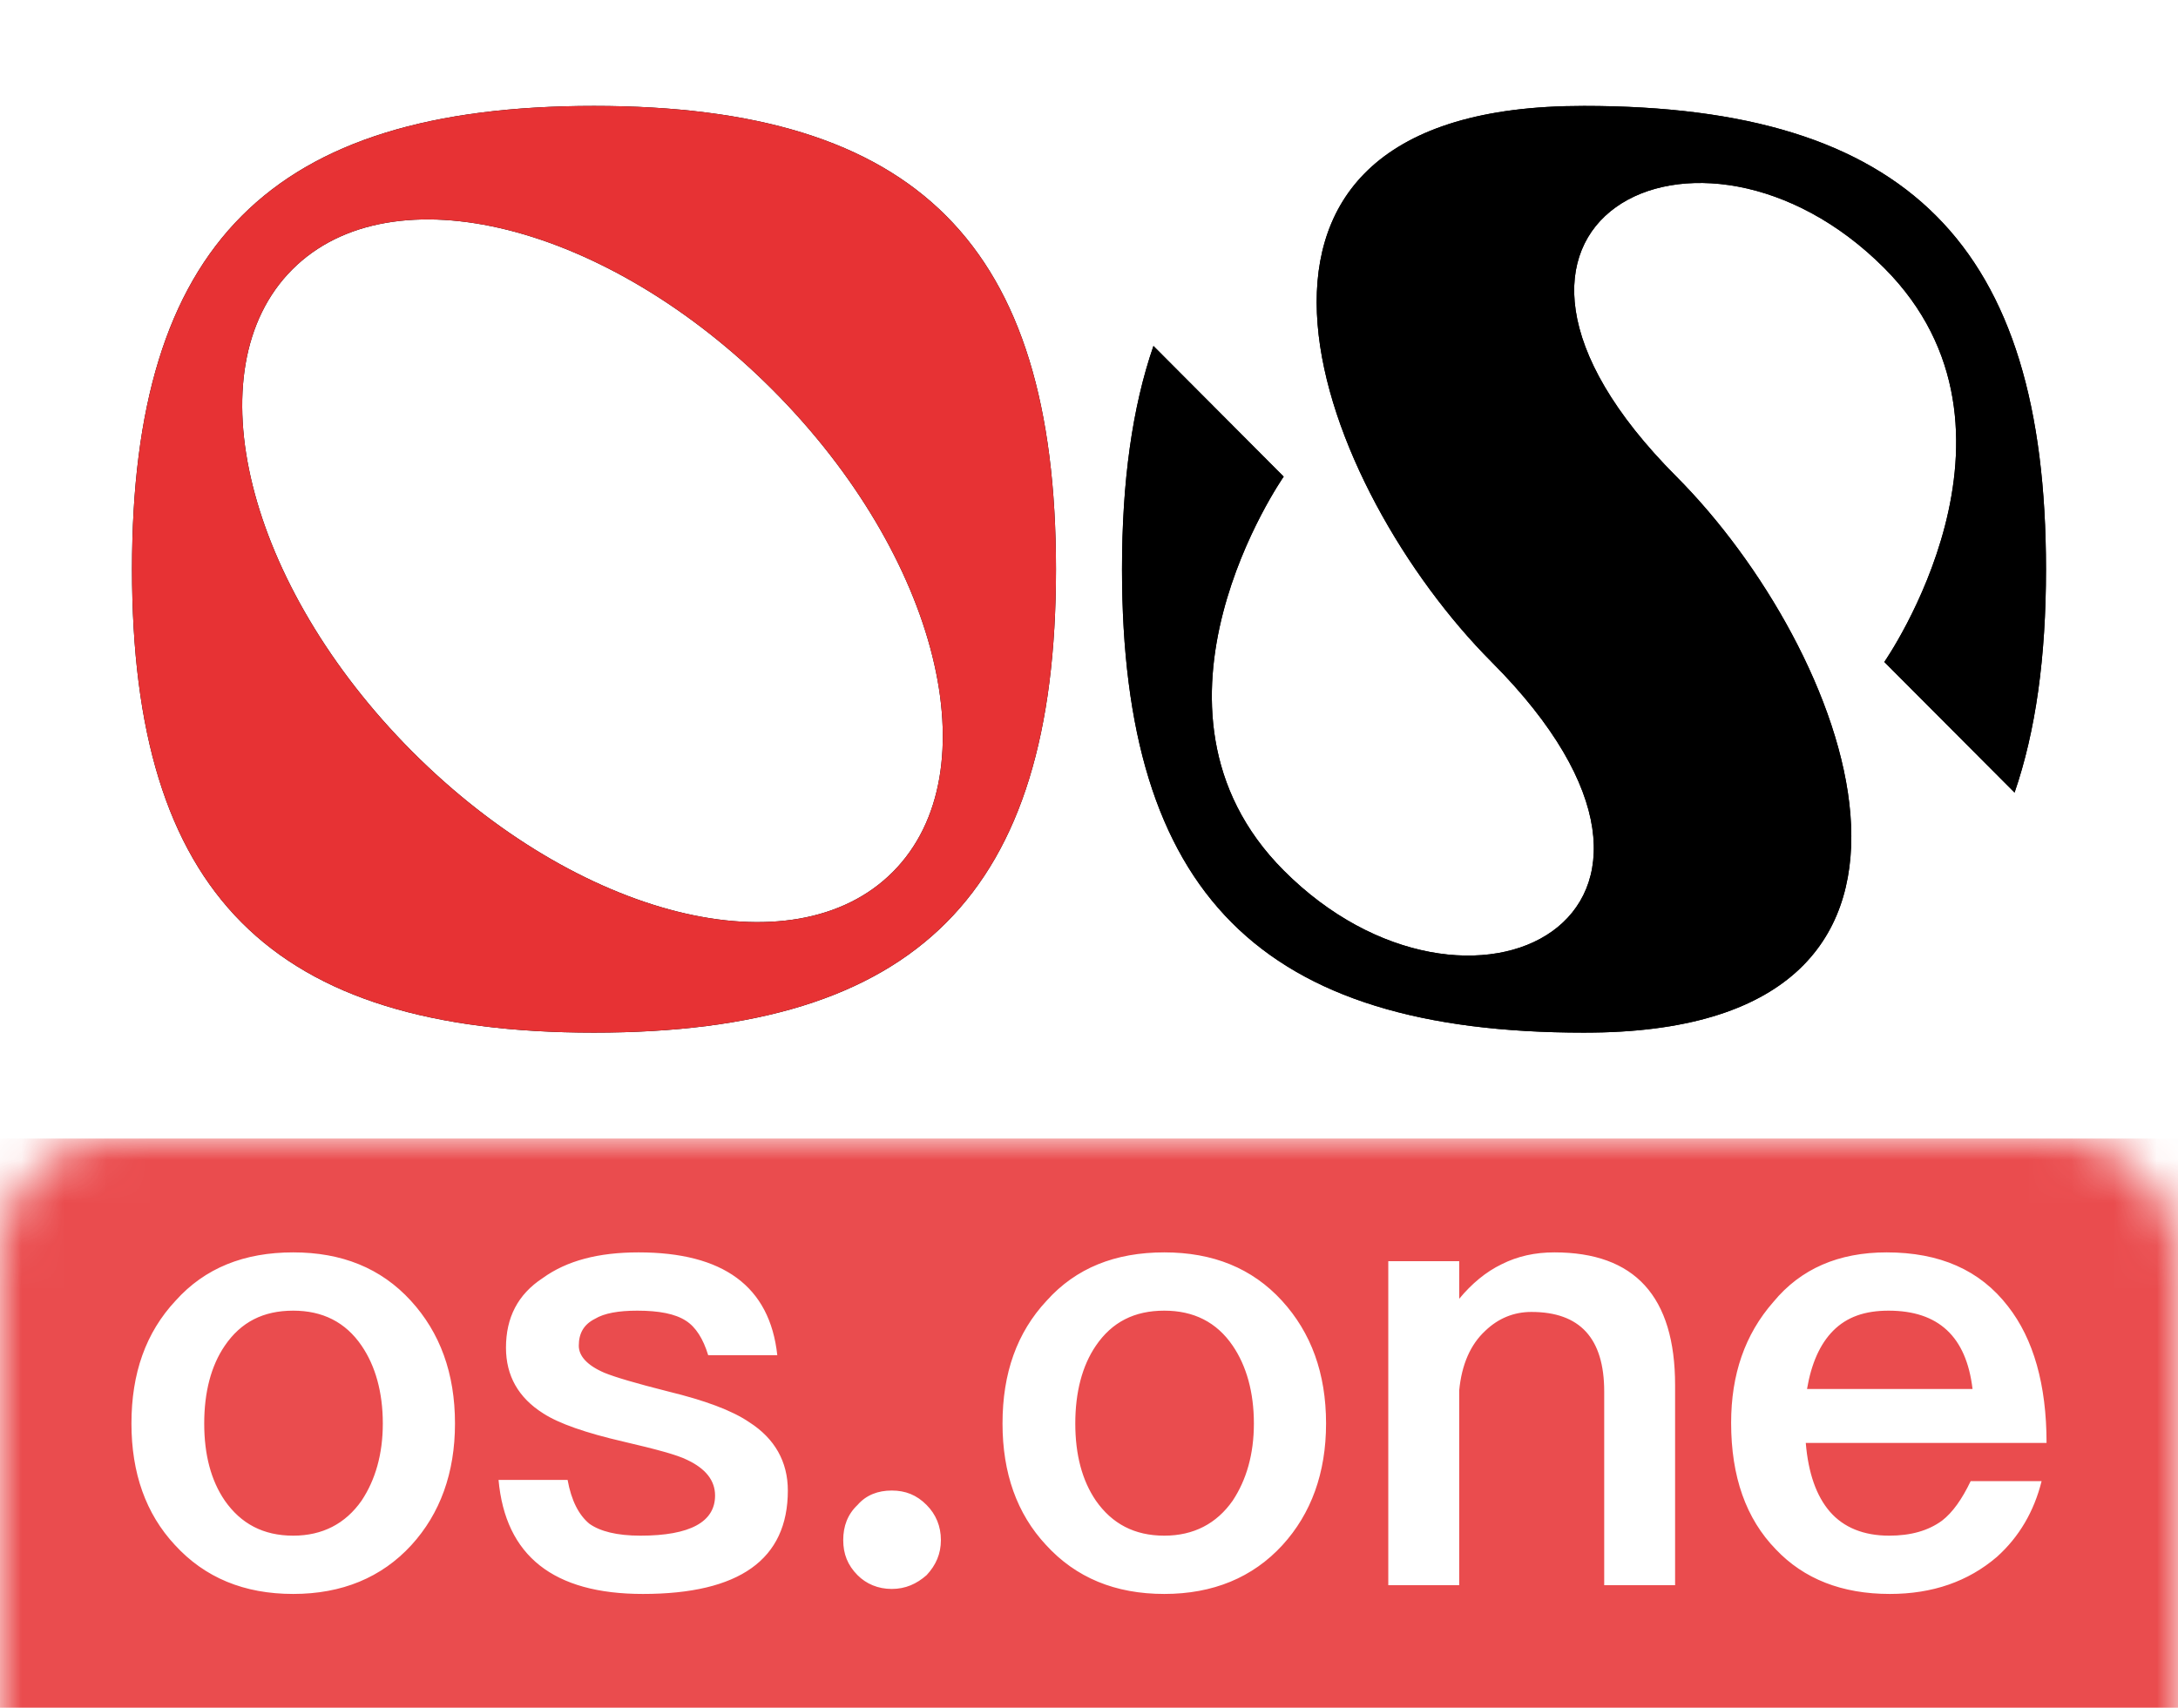 <?xml version="1.0" encoding="UTF-8"?>
<svg width="51px" height="40px" viewBox="0 0 51 40" version="1.1" xmlns="http://www.w3.org/2000/svg" xmlns:xlink="http://www.w3.org/1999/xlink">
    <title>FBDBC2E7-A492-48A6-8A22-69BF6DDBF9BF</title>
    <defs>
        <rect id="path-1" x="0" y="0" width="51" height="40" rx="2.667"></rect>
        <linearGradient x1="43.103%" y1="62.804%" x2="50%" y2="36.33%" id="linearGradient-3">
            <stop stop-color="#FFFFFF" stop-opacity="0.84" offset="0%"></stop>
            <stop stop-color="#FFFFFF" stop-opacity="0.5" offset="100%"></stop>
        </linearGradient>
        <path d="M20.906,20.423 C18.575,22.761 13.537,21.499 9.653,17.603 C5.77,13.707 4.511,8.653 6.842,6.314 C9.174,3.975 14.212,5.238 18.095,9.134 C21.979,13.03 23.237,18.084 20.906,20.423 M13.909,2.481 C6.336,2.481 3.091,5.736 3.091,13.333 C3.091,20.93 6.336,24.186 13.909,24.186 C21.482,24.186 24.727,20.93 24.727,13.333 C24.727,5.736 21.482,2.481 13.909,2.481" id="path-4"></path>
        <filter x="0.0%" y="0.0%" width="100.0%" height="100.0%" filterUnits="objectBoundingBox" id="filter-5">
            <feOffset dx="0" dy="0" in="SourceAlpha" result="shadowOffsetOuter1"></feOffset>
            <feColorMatrix values="0 0 0 0 0   0 0 0 0 0   0 0 0 0 0  0 0 0 1 0" type="matrix" in="shadowOffsetOuter1"></feColorMatrix>
        </filter>
        <path d="M36.644,2.487 C27.482,2.743 30.934,11.498 34.927,15.504 C40.877,21.473 34.386,24.729 30.059,20.388 C26.273,16.589 30.059,11.163 30.059,11.163 L27.009,8.103 C26.512,9.544 26.273,11.278 26.273,13.333 C26.273,20.93 29.518,24.186 37.091,24.186 C37.243,24.186 37.39,24.183 37.538,24.18 C46.7,23.924 43.248,15.169 39.255,11.163 C33.305,5.194 39.795,1.938 44.123,6.279 C47.909,10.078 44.123,15.504 44.123,15.504 C44.123,15.504 45.673,17.059 47.173,18.564 C47.669,17.123 47.909,15.388 47.909,13.333 C47.909,5.736 44.664,2.481 37.091,2.481 C36.939,2.481 36.792,2.484 36.644,2.487 Z" id="path-6"></path>
        <filter x="0.0%" y="0.0%" width="100.0%" height="100.0%" filterUnits="objectBoundingBox" id="filter-7">
            <feOffset dx="0" dy="0" in="SourceAlpha" result="shadowOffsetOuter1"></feOffset>
            <feColorMatrix values="0 0 0 0 0   0 0 0 0 0   0 0 0 0 0  0 0 0 1 0" type="matrix" in="shadowOffsetOuter1"></feColorMatrix>
        </filter>
        <rect id="path-8" x="0" y="0" width="51" height="40" rx="2.667"></rect>
    </defs>
    <g id="页面-1" stroke="none" stroke-width="1" fill="none" fill-rule="evenodd">
        <g id="Pc端落地页" transform="translate(-360, -16)">
            <g id="logo1备份" transform="translate(360, 16)">
                <mask id="mask-2" fill="white">
                    <use xlink:href="#path-1"></use>
                </mask>
                <g id="矩形"></g>
                <path d="M2.667,0 L48.333,0 C49.806,3.65367767e-15 51,1.194 51,2.667 L51,26.667 L51,26.667 L0,26.667 L0,2.667 C-1.80361e-16,1.194 1.194,1.15871992e-15 2.667,0 Z" id="矩形" fill="url(#linearGradient-3)" mask="url(#mask-2)"></path>
                <rect id="矩形备份" fill-opacity="0.87" fill="#E73234" mask="url(#mask-2)" x="0" y="26.667" width="51" height="13.333"></rect>
                <path d="M6.866,29.333 C5.715,29.333 4.797,29.7 4.112,30.464 C3.413,31.212 3.078,32.166 3.078,33.341 C3.078,34.5 3.413,35.454 4.097,36.188 C4.797,36.952 5.715,37.333 6.866,37.333 C8.002,37.333 8.935,36.952 9.634,36.188 C10.304,35.454 10.654,34.5 10.654,33.341 C10.654,32.166 10.304,31.212 9.619,30.464 C8.92,29.7 8.002,29.333 6.866,29.333 Z M6.866,30.698 C7.55,30.698 8.089,30.963 8.468,31.52 C8.789,31.99 8.964,32.607 8.964,33.341 C8.964,34.06 8.789,34.662 8.468,35.146 C8.089,35.689 7.55,35.968 6.866,35.968 C6.166,35.968 5.642,35.689 5.263,35.146 C4.942,34.676 4.782,34.075 4.782,33.341 C4.782,32.607 4.942,31.99 5.263,31.52 C5.642,30.963 6.166,30.698 6.866,30.698 Z M14.952,29.333 C14.019,29.333 13.276,29.524 12.708,29.935 C12.125,30.317 11.848,30.86 11.848,31.565 C11.848,32.225 12.14,32.739 12.723,33.106 C13.087,33.341 13.713,33.561 14.602,33.766 C15.36,33.943 15.855,34.075 16.088,34.192 C16.525,34.398 16.744,34.676 16.744,35.029 C16.744,35.645 16.161,35.968 14.995,35.968 C14.442,35.968 14.048,35.865 13.801,35.689 C13.553,35.484 13.378,35.146 13.291,34.662 L11.674,34.662 C11.834,36.438 12.956,37.333 15.054,37.333 C17.312,37.333 18.448,36.526 18.448,34.911 C18.448,34.236 18.142,33.693 17.545,33.311 C17.137,33.032 16.496,32.798 15.651,32.592 C14.893,32.401 14.398,32.254 14.15,32.152 C13.742,31.976 13.553,31.755 13.553,31.52 C13.553,31.227 13.67,31.021 13.932,30.889 C14.15,30.757 14.485,30.698 14.923,30.698 C15.432,30.698 15.811,30.772 16.059,30.933 C16.292,31.08 16.467,31.359 16.583,31.741 L18.201,31.741 C18.026,30.126 16.933,29.333 14.952,29.333 Z M20.881,34.911 C20.561,34.911 20.284,35.014 20.08,35.249 C19.847,35.469 19.745,35.748 19.745,36.071 C19.745,36.394 19.847,36.658 20.08,36.893 C20.284,37.098 20.561,37.216 20.881,37.216 C21.202,37.216 21.464,37.098 21.697,36.893 C21.916,36.658 22.032,36.394 22.032,36.071 C22.032,35.748 21.916,35.469 21.697,35.249 C21.464,35.014 21.202,34.911 20.881,34.911 Z M27.263,29.333 C26.112,29.333 25.194,29.7 24.509,30.464 C23.81,31.212 23.475,32.166 23.475,33.341 C23.475,34.5 23.81,35.454 24.495,36.188 C25.194,36.952 26.112,37.333 27.263,37.333 C28.399,37.333 29.332,36.952 30.031,36.188 C30.701,35.454 31.051,34.5 31.051,33.341 C31.051,32.166 30.701,31.212 30.017,30.464 C29.317,29.7 28.399,29.333 27.263,29.333 Z M27.263,30.698 C27.948,30.698 28.487,30.963 28.866,31.52 C29.186,31.99 29.361,32.607 29.361,33.341 C29.361,34.06 29.186,34.662 28.866,35.146 C28.487,35.689 27.948,35.968 27.263,35.968 C26.564,35.968 26.039,35.689 25.66,35.146 C25.34,34.676 25.179,34.075 25.179,33.341 C25.179,32.607 25.34,31.99 25.66,31.52 C26.039,30.963 26.564,30.698 27.263,30.698 Z M36.398,29.333 C35.946,29.333 35.538,29.421 35.16,29.612 C34.795,29.788 34.46,30.067 34.169,30.42 L34.169,29.539 L32.508,29.539 L32.508,37.128 L34.169,37.128 L34.169,32.563 C34.227,31.961 34.431,31.491 34.781,31.168 C35.087,30.875 35.451,30.728 35.859,30.728 C36.995,30.728 37.564,31.344 37.564,32.592 L37.564,37.128 L39.224,37.128 L39.224,32.445 C39.224,30.361 38.277,29.333 36.398,29.333 Z M44.178,29.333 C43.056,29.333 42.167,29.715 41.526,30.493 C40.856,31.256 40.536,32.196 40.536,33.326 C40.536,34.588 40.885,35.572 41.585,36.291 C42.24,36.981 43.129,37.333 44.251,37.333 C45.256,37.333 46.087,37.04 46.757,36.467 C47.281,35.998 47.631,35.396 47.806,34.691 L46.145,34.691 C45.941,35.117 45.722,35.425 45.475,35.616 C45.154,35.851 44.746,35.968 44.236,35.968 C43.639,35.968 43.173,35.777 42.852,35.41 C42.532,35.043 42.342,34.5 42.284,33.796 L47.922,33.796 C47.922,32.431 47.616,31.359 47.019,30.596 C46.363,29.744 45.416,29.333 44.178,29.333 Z M44.222,30.698 C45.387,30.698 46.043,31.3 46.189,32.533 L42.313,32.533 C42.415,31.931 42.619,31.476 42.925,31.168 C43.246,30.845 43.668,30.698 44.222,30.698 Z" id="形状结合" fill="#FFFFFF" fill-rule="nonzero" mask="url(#mask-2)"></path>
                <g id="Fill-1备份-2" mask="url(#mask-2)">
                    <use fill="black" fill-opacity="1" filter="url(#filter-5)" xlink:href="#path-4"></use>
                    <use fill="#E73234" fill-rule="evenodd" xlink:href="#path-4"></use>
                </g>
                <g id="Fill-3备份-2" mask="url(#mask-2)">
                    <use fill="black" fill-opacity="1" filter="url(#filter-7)" xlink:href="#path-6"></use>
                    <use fill="#000000" fill-rule="evenodd" xlink:href="#path-6"></use>
                </g>
                <mask id="mask-9" fill="white">
                    <use xlink:href="#path-8"></use>
                </mask>
                <g id="矩形"></g>
            </g>
        </g>
    </g>
</svg>